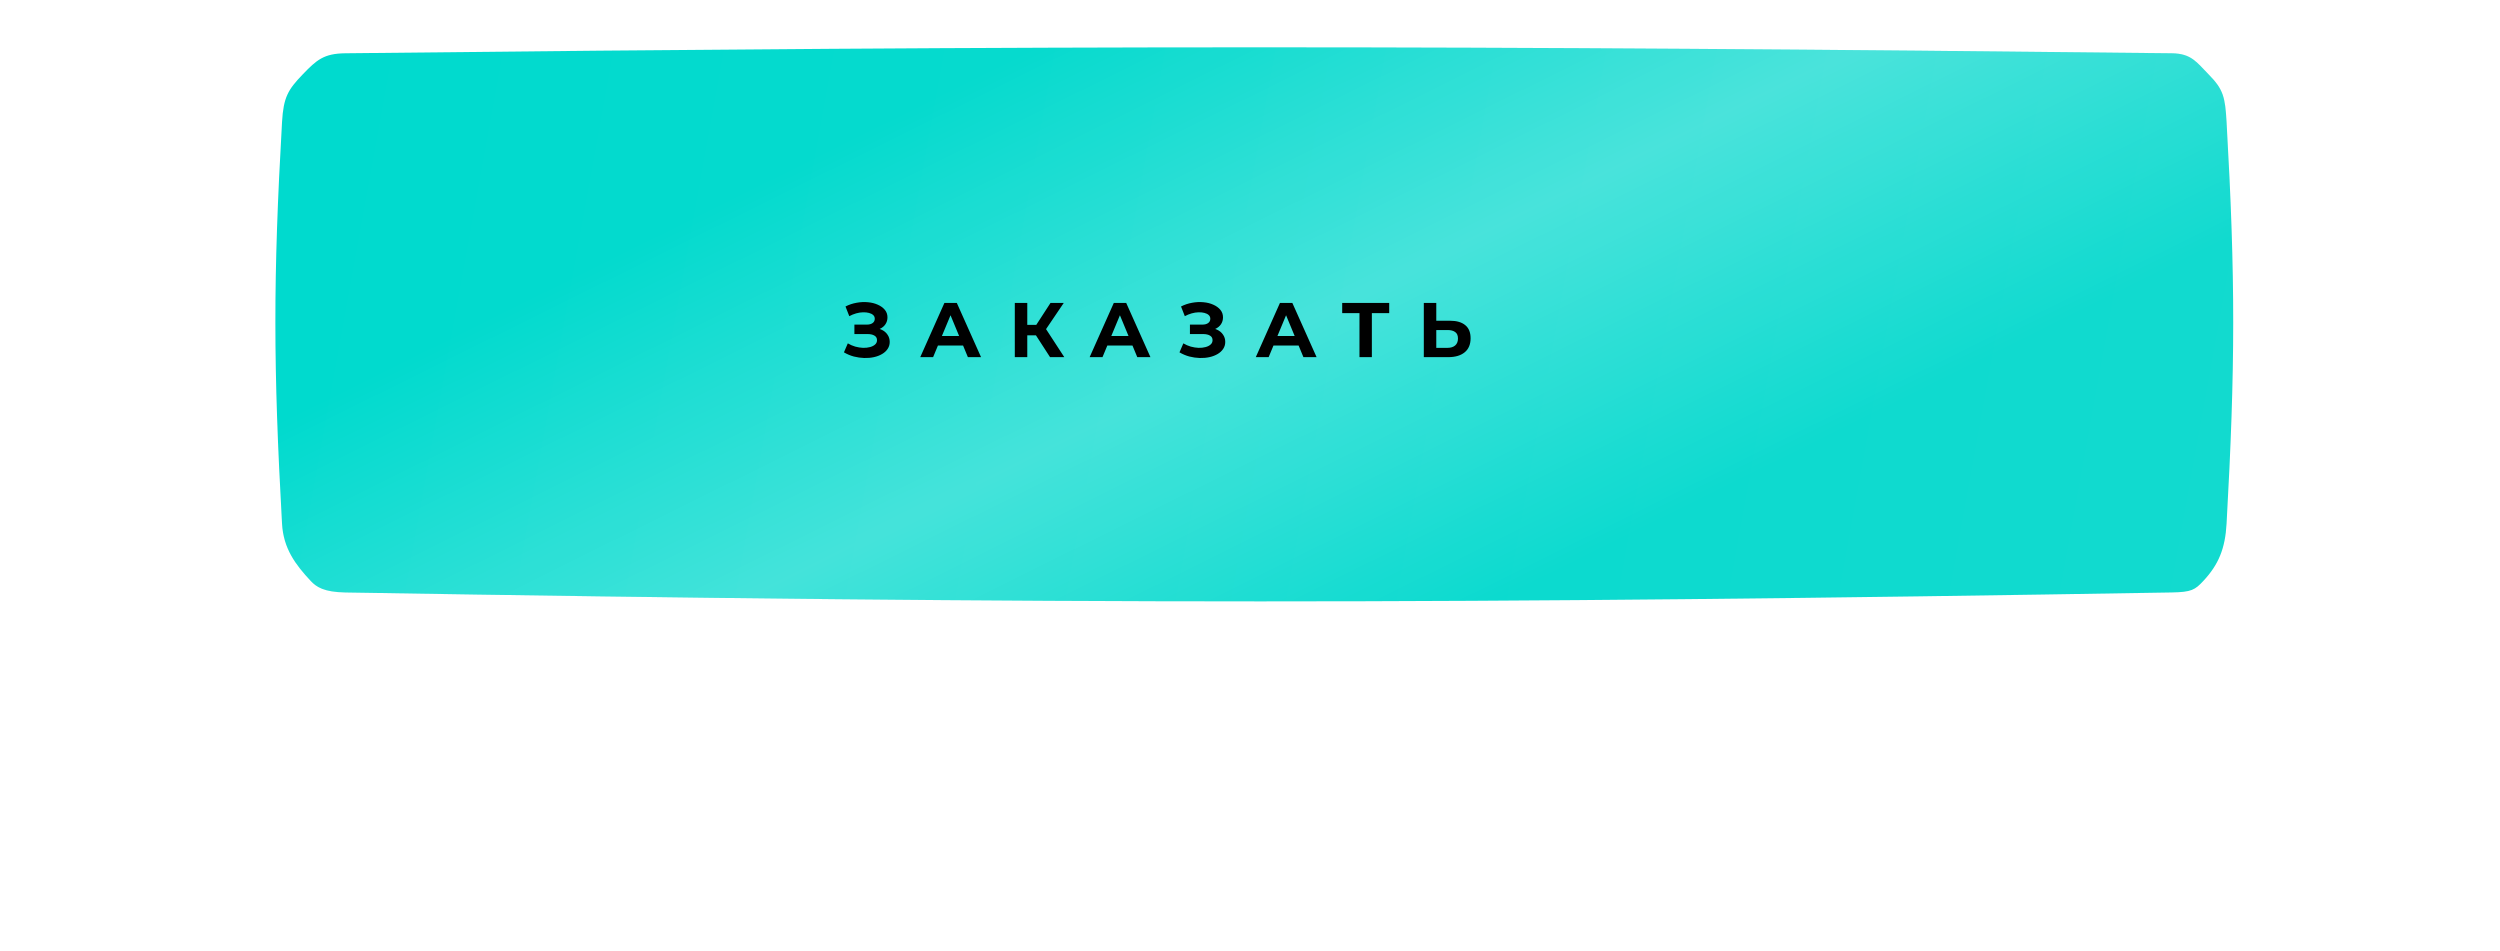 <?xml version="1.0" encoding="UTF-8"?> <svg xmlns="http://www.w3.org/2000/svg" width="581" height="221" viewBox="0 0 581 221" fill="none"> <g filter="url(#filter0_f_228_101)"> <path d="M103.358 89.279C98.936 89.298 97.467 89.8 94.577 90.961C91.571 92.169 90.625 92.767 90.332 94.737C88.484 107.165 88.529 114.213 90.332 126.644C90.618 128.614 93.09 129.89 96.261 131.197C97.384 131.659 98.937 132.073 103.358 132.102C250.081 133.046 333.727 133.046 479.38 132.102C483.463 132.075 484.179 131.89 485.863 131.197C489.035 129.89 490.383 128.614 490.669 126.644C492.472 114.213 492.518 107.165 490.669 94.737C490.376 92.767 490.032 92.151 486.986 90.961C484.524 90 483.463 89.296 479.38 89.279C333.166 88.649 250.081 88.649 103.358 89.279Z" fill="#272727"></path> </g> <g filter="url(#filter1_ii_228_101)"> <path d="M81.981 37.489C77.314 37.526 75.763 38.484 72.712 40.698C69.54 43.001 68.541 44.142 68.232 47.897C66.281 71.598 66.33 85.038 68.232 108.744C68.534 112.5 71.142 114.934 74.49 117.425C75.675 118.307 77.314 119.098 81.981 119.152C236.839 120.953 325.123 120.953 478.852 119.152C483.161 119.101 483.917 118.748 485.694 117.425C489.042 114.934 490.465 112.5 490.767 108.744C492.67 85.038 492.718 71.598 490.767 47.897C490.458 44.142 490.095 42.967 486.88 40.698C484.281 38.864 483.162 37.523 478.852 37.489C324.531 36.288 236.839 36.288 81.981 37.489Z" fill="url(#paint0_linear_228_101)"></path> <path d="M81.981 37.489C77.314 37.526 75.763 38.484 72.712 40.698C69.54 43.001 68.541 44.142 68.232 47.897C66.281 71.598 66.33 85.038 68.232 108.744C68.534 112.5 71.142 114.934 74.49 117.425C75.675 118.307 77.314 119.098 81.981 119.152C236.839 120.953 325.123 120.953 478.852 119.152C483.161 119.101 483.917 118.748 485.694 117.425C489.042 114.934 490.465 112.5 490.767 108.744C492.67 85.038 492.718 71.598 490.767 47.897C490.458 44.142 490.095 42.967 486.88 40.698C484.281 38.864 483.162 37.523 478.852 37.489C324.531 36.288 236.839 36.288 81.981 37.489Z" fill="black" fill-opacity="0.47"></path> </g> <g filter="url(#filter2_ii_228_101)"> <path d="M68.25 15.382C63.258 15.438 61.6 16.908 58.337 20.305C54.944 23.839 53.876 25.59 53.545 31.352C51.459 67.72 51.511 88.342 53.545 124.717C53.868 130.48 56.658 134.215 60.238 138.038C61.506 139.391 63.259 140.604 68.25 140.687C233.873 143.451 328.295 143.451 492.711 140.687C497.32 140.609 498.128 140.068 500.029 138.038C503.609 134.215 505.132 130.48 505.454 124.717C507.489 88.342 507.541 67.72 505.454 31.352C505.124 25.59 504.736 23.788 501.297 20.305C498.518 17.491 497.32 15.434 492.711 15.382C327.662 13.539 233.873 13.539 68.25 15.382Z" fill="url(#paint1_linear_228_101)"></path> <path d="M68.25 15.382C63.258 15.438 61.6 16.908 58.337 20.305C54.944 23.839 53.876 25.59 53.545 31.352C51.459 67.72 51.511 88.342 53.545 124.717C53.868 130.48 56.658 134.215 60.238 138.038C61.506 139.391 63.259 140.604 68.25 140.687C233.873 143.451 328.295 143.451 492.711 140.687C497.32 140.609 498.128 140.068 500.029 138.038C503.609 134.215 505.132 130.48 505.454 124.717C507.489 88.342 507.541 67.72 505.454 31.352C505.124 25.59 504.736 23.788 501.297 20.305C498.518 17.491 497.32 15.434 492.711 15.382C327.662 13.539 233.873 13.539 68.25 15.382Z" fill="url(#paint2_linear_228_101)" fill-opacity="0.25"></path> </g> <path d="M196.132 81.884L197.032 79.796C197.572 80.12 198.148 80.372 198.76 80.552C199.384 80.72 199.99 80.816 200.578 80.84C201.178 80.852 201.718 80.792 202.198 80.66C202.69 80.528 203.08 80.33 203.368 80.066C203.668 79.802 203.818 79.466 203.818 79.058C203.818 78.578 203.62 78.224 203.224 77.996C202.828 77.756 202.3 77.636 201.64 77.636H198.562V75.44H201.424C202.012 75.44 202.468 75.32 202.792 75.08C203.128 74.84 203.296 74.51 203.296 74.09C203.296 73.73 203.176 73.442 202.936 73.226C202.696 72.998 202.366 72.83 201.946 72.722C201.538 72.614 201.076 72.566 200.56 72.578C200.044 72.59 199.51 72.674 198.958 72.83C198.406 72.986 197.878 73.202 197.374 73.478L196.492 71.228C197.308 70.808 198.166 70.52 199.066 70.364C199.978 70.196 200.854 70.154 201.694 70.238C202.546 70.31 203.314 70.502 203.998 70.814C204.682 71.114 205.228 71.51 205.636 72.002C206.044 72.494 206.248 73.076 206.248 73.748C206.248 74.348 206.092 74.882 205.78 75.35C205.468 75.818 205.03 76.178 204.466 76.43C203.914 76.682 203.278 76.808 202.558 76.808L202.63 76.16C203.47 76.16 204.196 76.304 204.808 76.592C205.432 76.868 205.912 77.258 206.248 77.762C206.596 78.254 206.77 78.824 206.77 79.472C206.77 80.072 206.608 80.612 206.284 81.092C205.972 81.56 205.54 81.956 204.988 82.28C204.436 82.604 203.806 82.844 203.098 83C202.39 83.156 201.634 83.222 200.83 83.198C200.038 83.174 199.24 83.06 198.436 82.856C197.632 82.64 196.864 82.316 196.132 81.884ZM213.866 83L219.482 70.4H222.362L227.996 83H224.936L220.328 71.876H221.48L216.854 83H213.866ZM216.674 80.3L217.448 78.086H223.928L224.72 80.3H216.674ZM244.031 83L240.107 76.934L242.465 75.512L247.343 83H244.031ZM235.841 83V70.4H238.739V83H235.841ZM237.893 77.924V75.494H242.285V77.924H237.893ZM242.735 77.024L240.053 76.7L244.139 70.4H247.217L242.735 77.024ZM253.233 83L258.849 70.4H261.729L267.363 83H264.303L259.695 71.876H260.847L256.221 83H253.233ZM256.041 80.3L256.815 78.086H263.295L264.087 80.3H256.041ZM274.11 81.884L275.01 79.796C275.55 80.12 276.126 80.372 276.738 80.552C277.362 80.72 277.968 80.816 278.556 80.84C279.156 80.852 279.696 80.792 280.176 80.66C280.668 80.528 281.058 80.33 281.346 80.066C281.646 79.802 281.796 79.466 281.796 79.058C281.796 78.578 281.598 78.224 281.202 77.996C280.806 77.756 280.278 77.636 279.618 77.636H276.54V75.44H279.402C279.99 75.44 280.446 75.32 280.77 75.08C281.106 74.84 281.274 74.51 281.274 74.09C281.274 73.73 281.154 73.442 280.914 73.226C280.674 72.998 280.344 72.83 279.924 72.722C279.516 72.614 279.054 72.566 278.538 72.578C278.022 72.59 277.488 72.674 276.936 72.83C276.384 72.986 275.856 73.202 275.352 73.478L274.47 71.228C275.286 70.808 276.144 70.52 277.044 70.364C277.956 70.196 278.832 70.154 279.672 70.238C280.524 70.31 281.292 70.502 281.976 70.814C282.66 71.114 283.206 71.51 283.614 72.002C284.022 72.494 284.226 73.076 284.226 73.748C284.226 74.348 284.07 74.882 283.758 75.35C283.446 75.818 283.008 76.178 282.444 76.43C281.892 76.682 281.256 76.808 280.536 76.808L280.608 76.16C281.448 76.16 282.174 76.304 282.786 76.592C283.41 76.868 283.89 77.258 284.226 77.762C284.574 78.254 284.748 78.824 284.748 79.472C284.748 80.072 284.586 80.612 284.262 81.092C283.95 81.56 283.518 81.956 282.966 82.28C282.414 82.604 281.784 82.844 281.076 83C280.368 83.156 279.612 83.222 278.808 83.198C278.016 83.174 277.218 83.06 276.414 82.856C275.61 82.64 274.842 82.316 274.11 81.884ZM291.845 83L297.461 70.4H300.341L305.975 83H302.915L298.307 71.876H299.459L294.833 83H291.845ZM294.653 80.3L295.427 78.086H301.907L302.699 80.3H294.653ZM315.941 83V72.11L316.607 72.776H311.927V70.4H322.853V72.776H318.173L318.821 72.11V83H315.941ZM336.996 74.54C338.52 74.54 339.696 74.882 340.524 75.566C341.352 76.238 341.766 77.252 341.766 78.608C341.766 80.048 341.304 81.14 340.38 81.884C339.468 82.628 338.202 83 336.582 83H330.894V70.4H333.792V74.54H336.996ZM336.42 80.84C337.164 80.84 337.752 80.654 338.184 80.282C338.616 79.91 338.832 79.37 338.832 78.662C338.832 77.966 338.616 77.468 338.184 77.168C337.764 76.856 337.176 76.7 336.42 76.7H333.792V80.84H336.42Z" fill="black"></path> <defs> <filter id="filter0_f_228_101" x="0.963" y="0.806" width="579.076" height="220.004" filterUnits="userSpaceOnUse" color-interpolation-filters="sRGB"> <feFlood flood-opacity="0" result="BackgroundImageFix"></feFlood> <feBlend mode="normal" in="SourceGraphic" in2="BackgroundImageFix" result="shape"></feBlend> <feGaussianBlur stdDeviation="44" result="effect1_foregroundBlur_228_101"></feGaussianBlur> </filter> <filter id="filter1_ii_228_101" x="66.787" y="29.588" width="437.426" height="94.914" filterUnits="userSpaceOnUse" color-interpolation-filters="sRGB"> <feFlood flood-opacity="0" result="BackgroundImageFix"></feFlood> <feBlend mode="normal" in="SourceGraphic" in2="BackgroundImageFix" result="shape"></feBlend> <feColorMatrix in="SourceAlpha" type="matrix" values="0 0 0 0 0 0 0 0 0 0 0 0 0 0 0 0 0 0 127 0" result="hardAlpha"></feColorMatrix> <feOffset dx="12" dy="-7"></feOffset> <feGaussianBlur stdDeviation="14.5"></feGaussianBlur> <feComposite in2="hardAlpha" operator="arithmetic" k2="-1" k3="1"></feComposite> <feColorMatrix type="matrix" values="0 0 0 0 1 0 0 0 0 1 0 0 0 0 1 0 0 0 0.18 0"></feColorMatrix> <feBlend mode="normal" in2="shape" result="effect1_innerShadow_228_101"></feBlend> <feColorMatrix in="SourceAlpha" type="matrix" values="0 0 0 0 0 0 0 0 0 0 0 0 0 0 0 0 0 0 127 0" result="hardAlpha"></feColorMatrix> <feOffset dy="4"></feOffset> <feGaussianBlur stdDeviation="11.5"></feGaussianBlur> <feComposite in2="hardAlpha" operator="arithmetic" k2="-1" k3="1"></feComposite> <feColorMatrix type="matrix" values="0 0 0 0 1 0 0 0 0 1 0 0 0 0 1 0 0 0 0.3 0"></feColorMatrix> <feBlend mode="normal" in2="effect1_innerShadow_228_101" result="effect2_innerShadow_228_101"></feBlend> </filter> <filter id="filter2_ii_228_101" x="52" y="7" width="467" height="139.76" filterUnits="userSpaceOnUse" color-interpolation-filters="sRGB"> <feFlood flood-opacity="0" result="BackgroundImageFix"></feFlood> <feBlend mode="normal" in="SourceGraphic" in2="BackgroundImageFix" result="shape"></feBlend> <feColorMatrix in="SourceAlpha" type="matrix" values="0 0 0 0 0 0 0 0 0 0 0 0 0 0 0 0 0 0 127 0" result="hardAlpha"></feColorMatrix> <feOffset dx="12" dy="-7"></feOffset> <feGaussianBlur stdDeviation="14.5"></feGaussianBlur> <feComposite in2="hardAlpha" operator="arithmetic" k2="-1" k3="1"></feComposite> <feColorMatrix type="matrix" values="0 0 0 0 1 0 0 0 0 1 0 0 0 0 1 0 0 0 0.18 0"></feColorMatrix> <feBlend mode="normal" in2="shape" result="effect1_innerShadow_228_101"></feBlend> <feColorMatrix in="SourceAlpha" type="matrix" values="0 0 0 0 0 0 0 0 0 0 0 0 0 0 0 0 0 0 127 0" result="hardAlpha"></feColorMatrix> <feOffset dy="4"></feOffset> <feGaussianBlur stdDeviation="11.5"></feGaussianBlur> <feComposite in2="hardAlpha" operator="arithmetic" k2="-1" k3="1"></feComposite> <feColorMatrix type="matrix" values="0 0 0 0 1 0 0 0 0 1 0 0 0 0 1 0 0 0 0.3 0"></feColorMatrix> <feBlend mode="normal" in2="effect1_innerShadow_228_101" result="effect2_innerShadow_228_101"></feBlend> </filter> <linearGradient id="paint0_linear_228_101" x1="79.018" y1="42.057" x2="483.169" y2="147.186" gradientUnits="userSpaceOnUse"> <stop stop-color="#786609"></stop> <stop offset="1" stop-color="#ECE5A5"></stop> </linearGradient> <linearGradient id="paint1_linear_228_101" x1="65.081" y1="22.391" x2="511.888" y2="103.402" gradientUnits="userSpaceOnUse"> <stop stop-color="#00DACE"></stop> <stop offset="1" stop-color="#12DACF"></stop> </linearGradient> <linearGradient id="paint2_linear_228_101" x1="261.869" y1="-2.783" x2="334.43" y2="143.632" gradientUnits="userSpaceOnUse"> <stop stop-color="white" stop-opacity="0"></stop> <stop offset="0" stop-color="white" stop-opacity="0"></stop> <stop offset="0.521" stop-color="white"></stop> <stop offset="1" stop-color="white" stop-opacity="0"></stop> </linearGradient> </defs> </svg> 